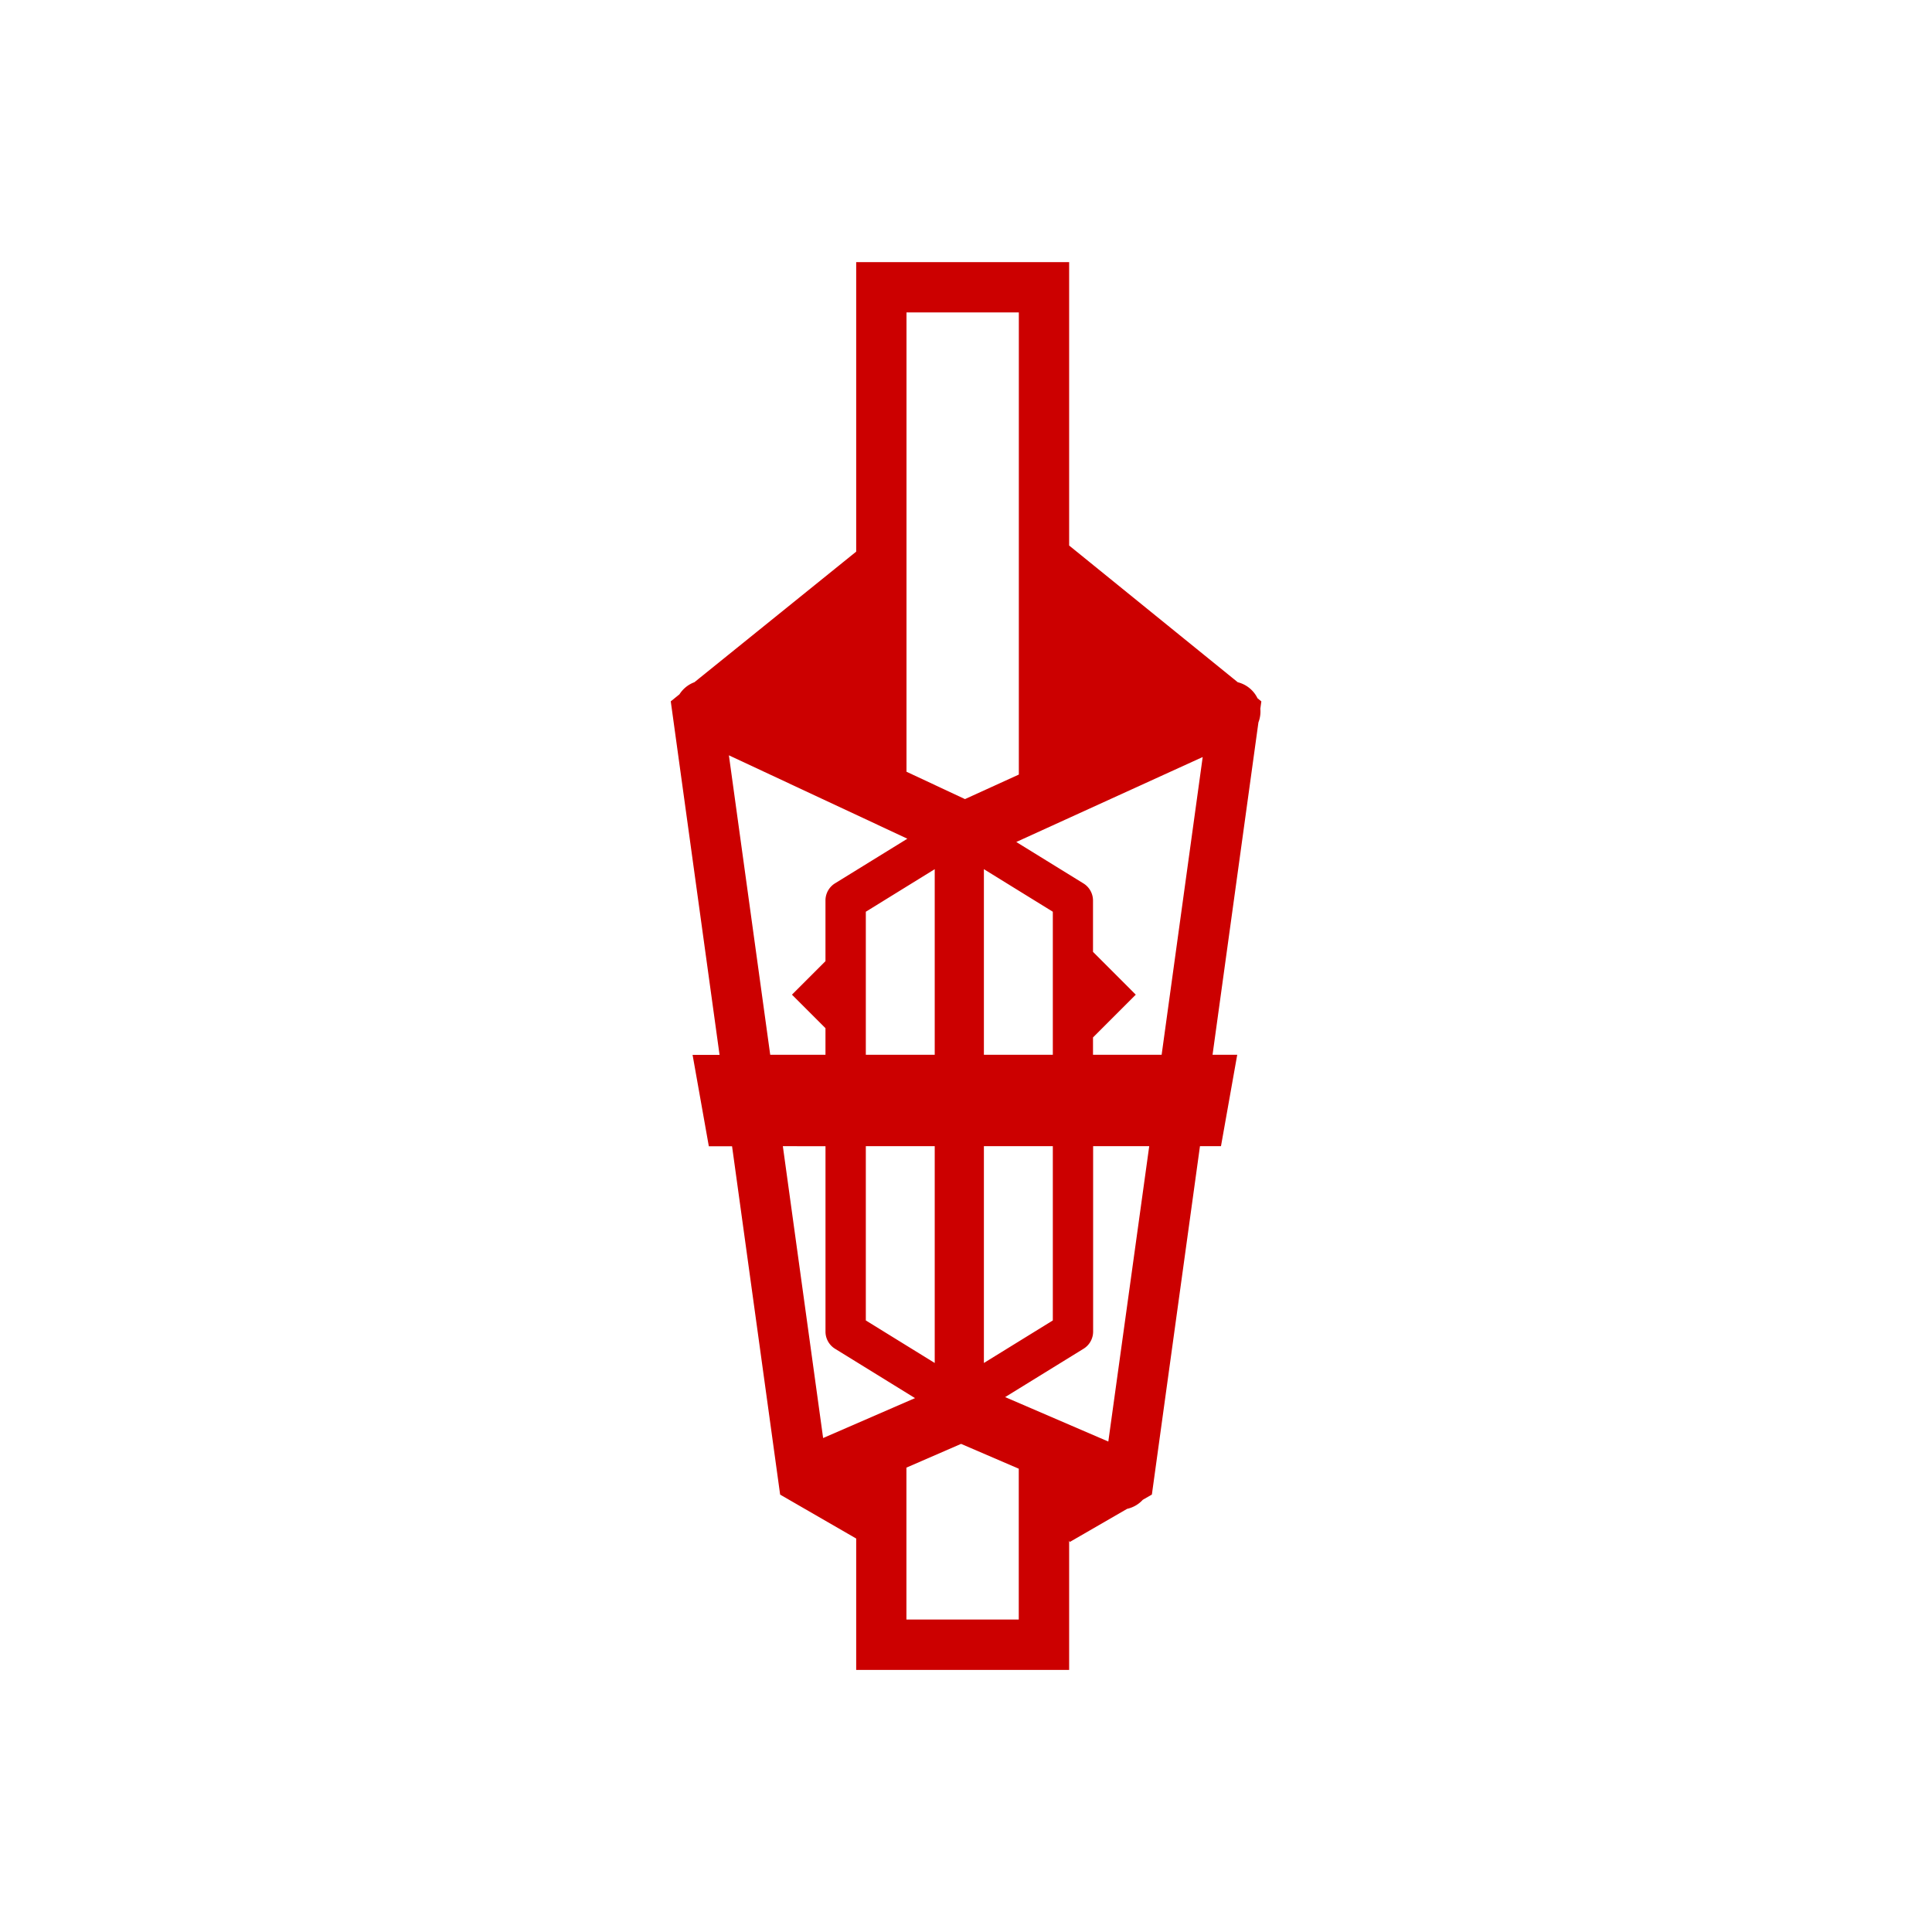 <?xml version="1.0" standalone="no"?>
<!DOCTYPE svg PUBLIC "-//W3C//DTD SVG 1.1//EN" "http://www.w3.org/Graphics/SVG/1.1/DTD/svg11.dtd">
<svg xmlns:xlink="http://www.w3.org/1999/xlink" xmlns="http://www.w3.org/2000/svg" viewBox="0 0 80 80" width="94" height="94">
	<g fill="#CC0000">
		<path d="m52.188 29.343.042-.3-.159-.13a1.244 1.244 0 0 0-.818-.663l-6.982-5.661V10.854h-8.818v11.988l-6.7 5.408a1.245 1.245 0 0 0-.618.5l-.36.291 2.02 14.638h-1.117l.673 3.785h.962l1.991 14.425 3.149 1.818v5.441h8.818V63.8l.028.049 2.373-1.371a1.239 1.239 0 0 0 .648-.374l.377-.218 1.991-14.425h.87l.673-3.785h-1.022l1.9-13.764a1.242 1.242 0 0 0 .078-.569M35.852 47.461h2.853v8.977l-2.853-1.761Zm2.853-3.785h-2.853v-5.923l2.853-1.762Zm2.036 3.785h2.854v7.216l-2.854 1.761Zm2.854-3.785h-2.854v-7.685l2.854 1.762Zm-1.407-30.739v19.136l-2.23 1.016-2.422-1.133V12.937ZM30.182 31.276l7.39 3.453-2.991 1.845a.835.835 0 0 0-.4.709v2.516l-1.388 1.388 1.388 1.388v1.1h-2.288Zm4 16.186v7.681a.834.834 0 0 0 .4.709l3.307 2.041-3.805 1.653-1.668-12.085Zm3.351 19.6v-6.291l2.263-.983 2.389 1.028v6.246Zm8.36-7.371-4.272-1.84 3.243-2a.834.834 0 0 0 .4-.709v-7.681h2.323Zm-.634-16.015v-.718l1.771-1.771-1.771-1.772v-2.128a.835.835 0 0 0-.4-.709l-2.777-1.713 7.719-3.518-1.7 12.328Z" fill="#CC0000"></path>
	</g>
</svg>
